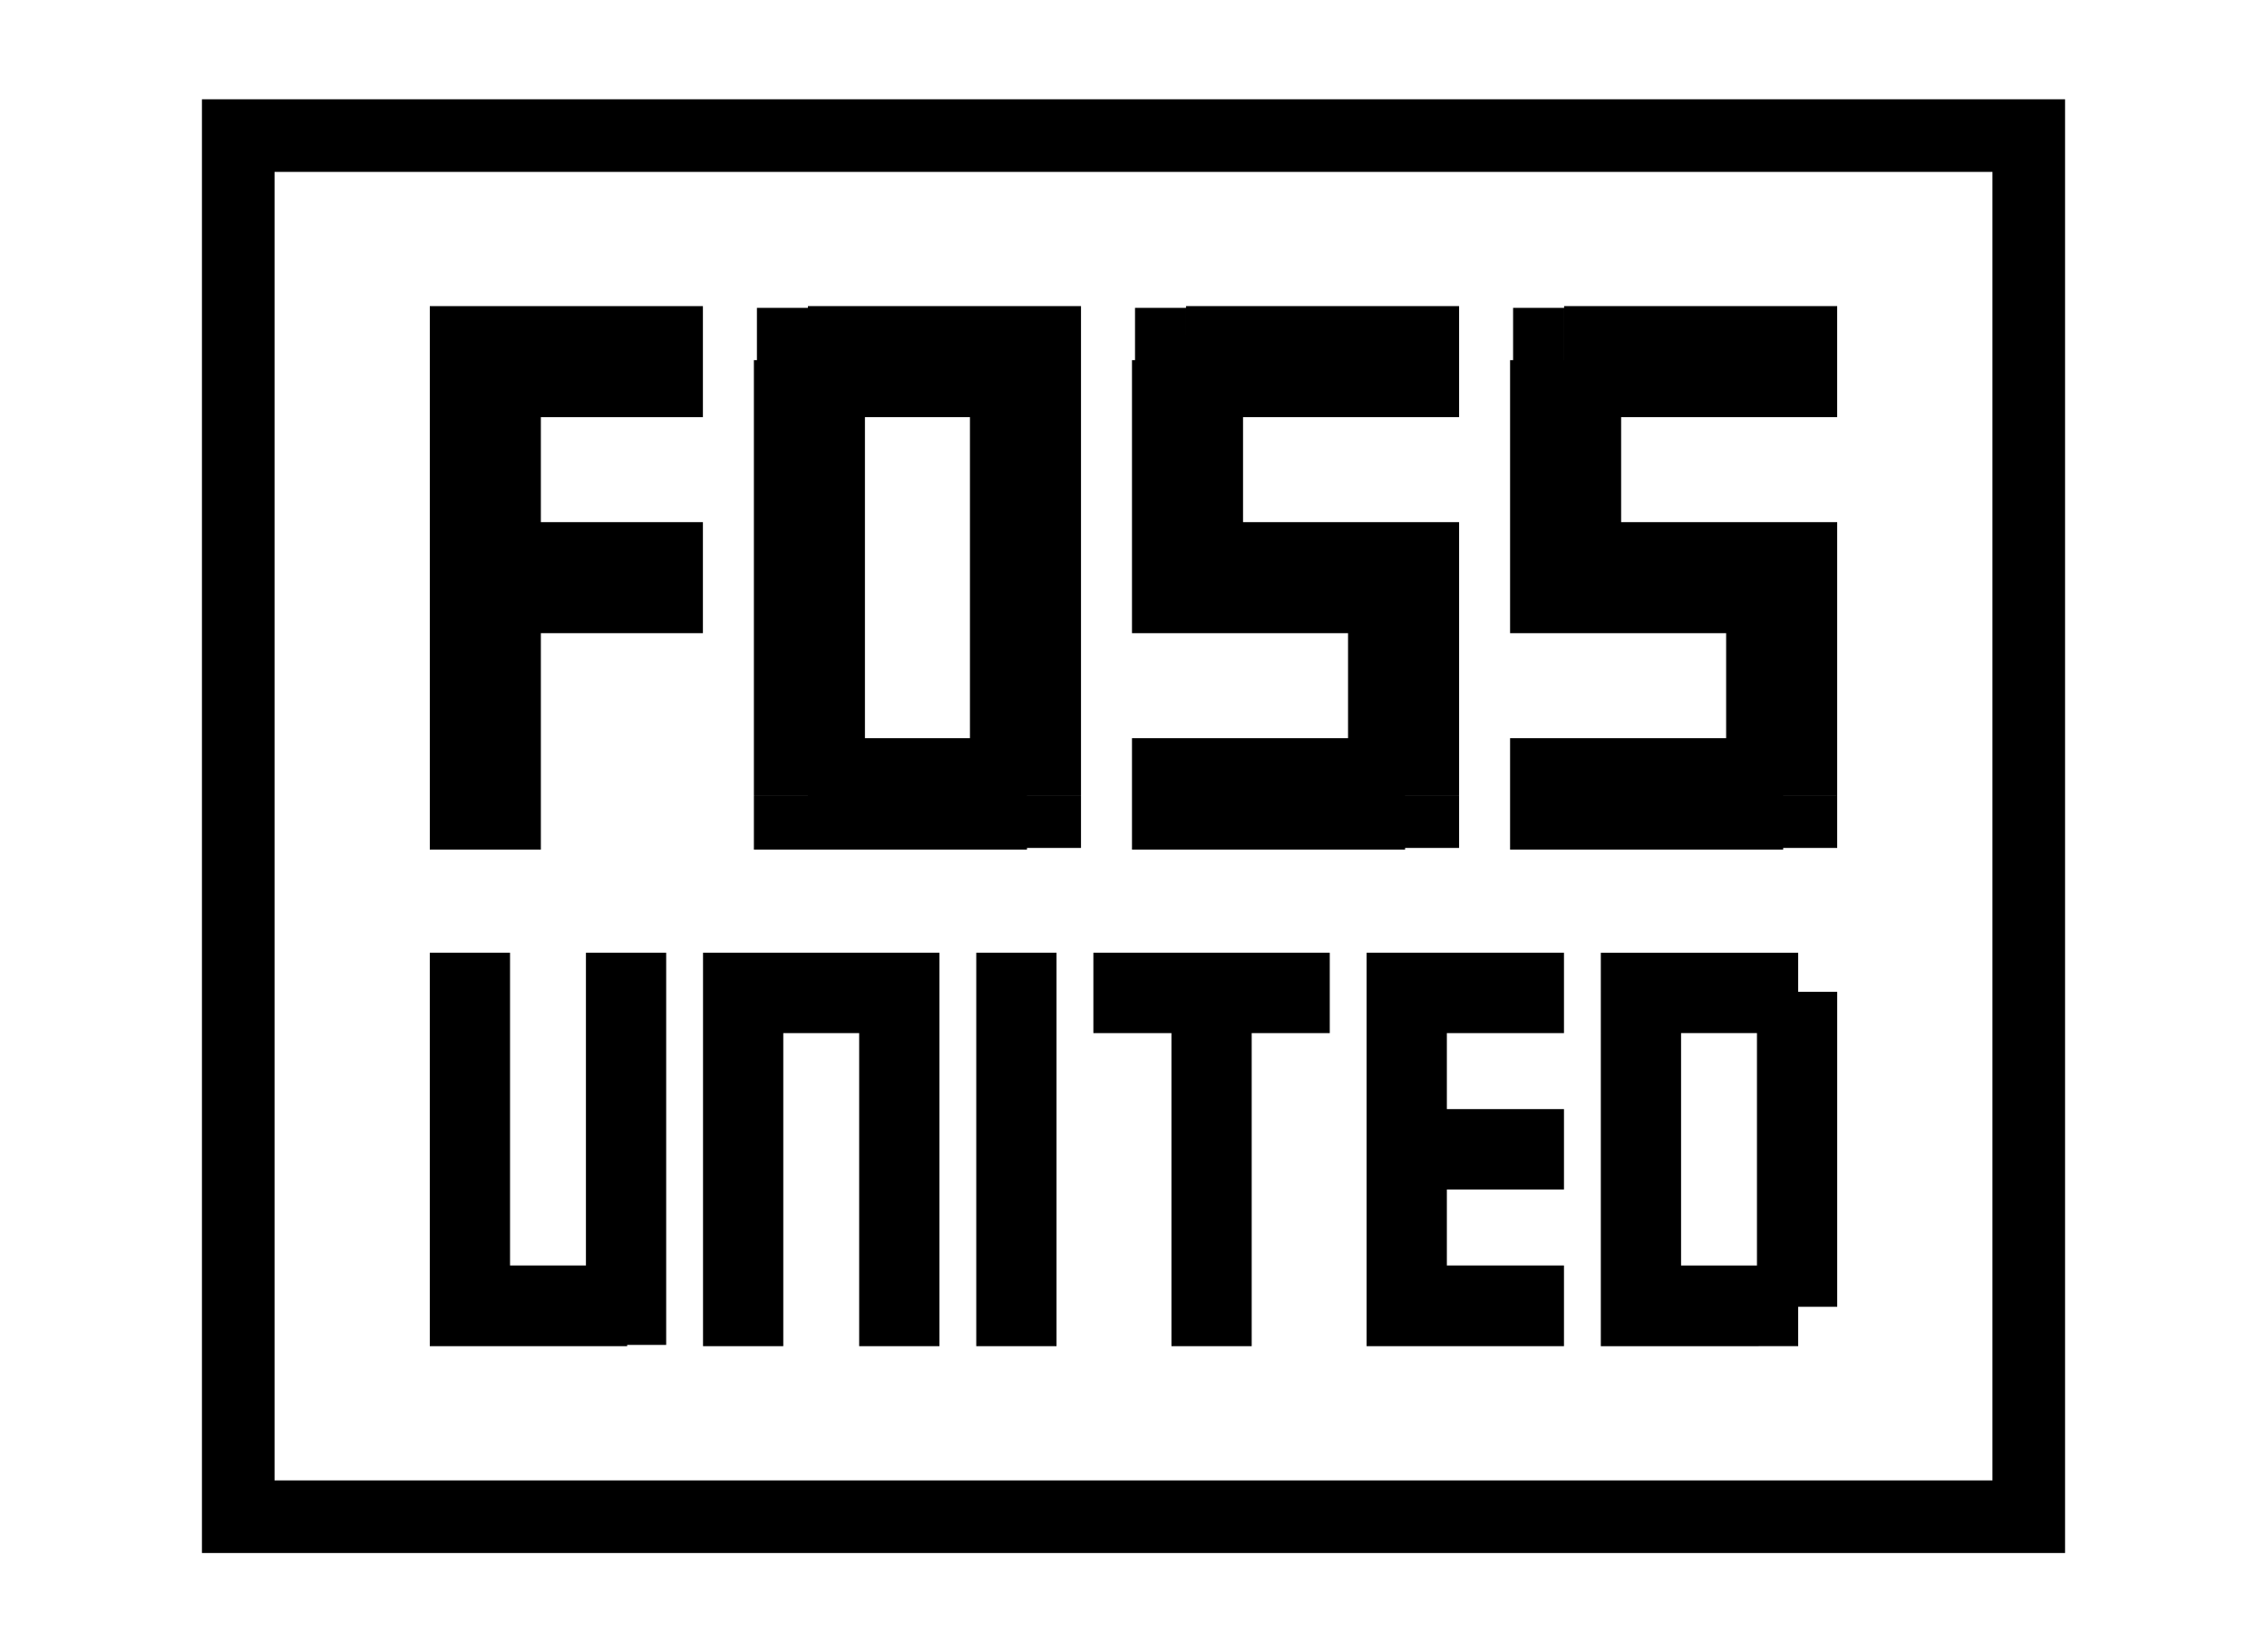 <?xml version="1.0" encoding="UTF-8" standalone="no"?>
<svg
   width="439"
   height="320"
   viewBox="0 0 439 320"
   version="1.1"
   id="svg23"
   sodipodi:docname="fossunited.svg"
   inkscape:version="1.1.2 (0a00cf5339, 2022-02-04)"
   inkscape:export-filename="/home/anands/Documents/VS Code/fossfest/assets/img/fossunited.png"
   inkscape:export-xdpi="96"
   inkscape:export-ydpi="96"
   xmlns:inkscape="http://www.inkscape.org/namespaces/inkscape"
   xmlns:sodipodi="http://sodipodi.sourceforge.net/DTD/sodipodi-0.dtd"
   xmlns="http://www.w3.org/2000/svg"
   xmlns:svg="http://www.w3.org/2000/svg"
   xmlns:rdf="http://www.w3.org/1999/02/22-rdf-syntax-ns#"
   xmlns:cc="http://creativecommons.org/ns#"
   xmlns:dc="http://purl.org/dc/elements/1.1/">
  <defs
     id="defs27" />
  <sodipodi:namedview
     id="namedview25"
     pagecolor="#ffffff"
     bordercolor="#666666"
     borderopacity="1.0"
     inkscape:pageshadow="2"
     inkscape:pageopacity="0.0"
     inkscape:pagecheckerboard="0"
     showgrid="false"
     width="439px"
     inkscape:zoom="1.5669835"
     inkscape:cx="131.78186"
     inkscape:cy="152.20326"
     inkscape:window-width="1920"
     inkscape:window-height="951"
     inkscape:window-x="0"
     inkscape:window-y="32"
     inkscape:window-maximized="1"
     inkscape:current-layer="svg23" />
  <!-- Generator: Sketch 61.2 (89653) - https://sketch.com -->
  <title
     id="title2">Group 2</title>
  <desc
     id="desc4">Created with Sketch.</desc>
  <g
     id="Page-1"
     stroke="none"
     stroke-width="1"
     fill="none"
     fill-rule="evenodd"
     transform="matrix(3.515,0,0,3.515,37.274,18.312)">
    <g
       id="site"
       transform="translate(-160.803,-89)">
      <g
         id="Group-2"
         transform="translate(163.324,91.261)">
        <g
           id="g1593"
           transform="translate(10.218,8.684)"
           fill="#000000"
           fill-rule="nonzero">
          <g
             id="text1571"
             transform="translate(0.248)">
            <polygon
               id="path1919"
               points="15.133,18.732 6.206,18.732 6.206,30.659 0.088,30.659 0.088,0.712 15.133,0.712 15.133,6.83 6.206,6.83 6.206,12.614 15.133,12.614 " />
            <path
               d="M 24.06,24.517 H 29.845 V 6.83 h -5.785 z m -3.142,6.142 V 27.659 H 17.942 V 3.687 h 2.976 V 0.712 h 12.069 V 3.687 h 2.976 v 23.972 h -2.976 v 2.999 z M 18.109,0.807 h 2.809 V 3.687 h -2.809 z m 14.878,-0.095 h 2.976 V 3.687 h -2.976 z m 0,26.948 h 2.976 v 2.904 h -2.976 z m -15.045,0 h 2.976 v 2.999 h -2.976 z"
               id="path1921" />
            <path
               d="M 53.817,30.659 H 38.772 v -6.142 h 11.903 v -5.785 H 41.748 V 15.757 H 38.772 V 3.687 h 2.976 V 0.712 H 56.793 V 6.83 H 44.89 v 5.785 h 8.927 v 2.976 h 2.976 V 27.659 H 53.817 Z M 38.939,0.807 h 2.809 V 3.687 H 38.939 Z M 38.772,15.757 h 2.976 v 2.976 h -2.976 z m 15.045,-3.142 h 2.976 v 2.976 h -2.976 z m 0,15.045 h 2.976 v 2.904 h -2.976 z"
               id="path1923" />
            <path
               d="M 74.647,30.659 H 59.602 v -6.142 h 11.903 v -5.785 H 62.577 V 15.757 H 59.602 V 3.687 h 2.976 V 0.712 H 77.622 V 6.83 H 65.72 v 5.785 h 8.927 v 2.976 h 2.976 V 27.659 H 74.647 Z M 59.768,0.807 h 2.809 V 3.687 H 59.768 Z M 59.602,15.757 h 2.976 v 2.976 h -2.976 z m 15.045,-3.142 h 2.976 v 2.976 h -2.976 z m 0,15.045 h 2.976 v 2.904 h -2.976 z"
               id="path1925" />
          </g>
          <g
             id="text1575"
             transform="translate(0.128,35.474)">
            <path
               d="M 2.357,22.543 V 20.372 H 0.207 V 0.865 H 4.628 V 18.097 H 8.809 V 0.865 H 13.23 V 20.372 h -2.15 v 2.171 z M 0.207,20.372 H 2.357 v 2.171 H 0.207 Z m 10.873,0 h 2.15 v 2.102 h -2.15 z"
               id="path1928" />
            <polygon
               id="path1930"
               points="19.681,22.543 15.26,22.543 15.26,0.865 28.283,0.865 28.283,22.543 23.862,22.543 23.862,5.294 19.681,5.294 " />
            <polygon
               id="path1932"
               points="34.735,22.543 30.313,22.543 30.313,0.865 34.735,0.865 " />
            <polygon
               id="path1934"
               points="45.487,22.543 41.066,22.543 41.066,5.294 36.765,5.294 36.765,0.865 49.788,0.865 49.788,5.294 45.487,5.294 " />
            <polygon
               id="path1936"
               points="62.691,13.91 56.239,13.91 56.239,18.097 62.691,18.097 62.691,22.543 51.818,22.543 51.818,0.865 62.691,0.865 62.691,5.294 56.239,5.294 56.239,9.481 62.691,9.481 " />
            <path
               d="m 69.142,18.097 h 4.181 V 5.294 h -4.181 z m -4.421,4.446 V 0.865 h 10.873 v 2.154 h 2.15 V 20.372 h -2.15 v 2.171 z"
               id="path1938" />
          </g>
        </g>
        <rect
           id="rect1579"
           stroke="#000000"
           stroke-width="4"
           x="0"
           y="0"
           width="98.643"
           height="76.097" />
      </g>
    </g>
  </g>
</svg>
